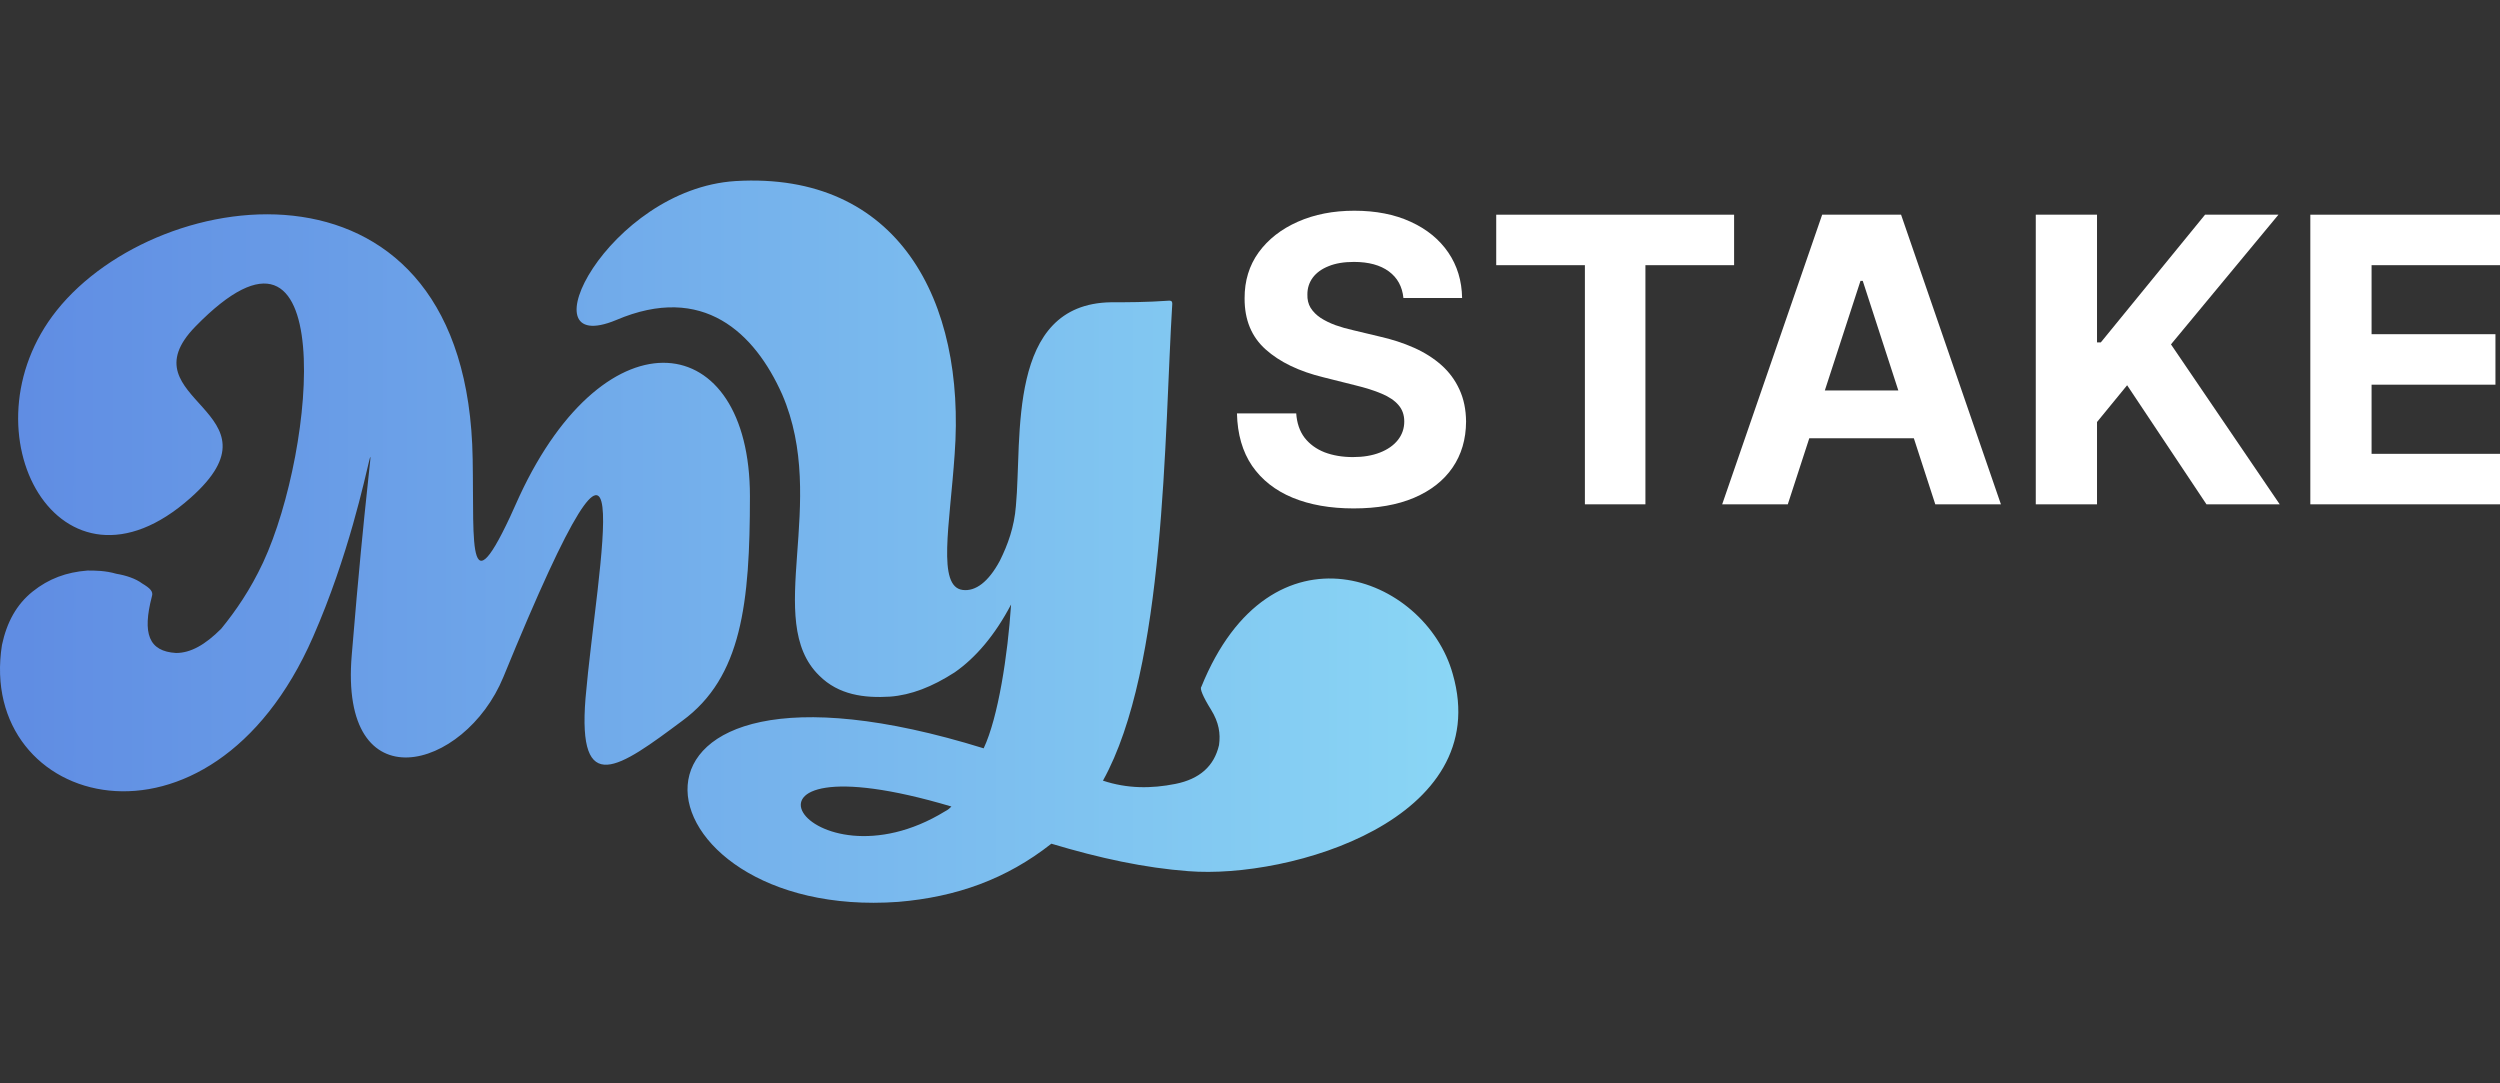 <svg xmlns="http://www.w3.org/2000/svg" width="180" height="78" viewBox="0 0 180 78" fill="none"><rect x="0" y="0" width="180" height="78" fill="#333333" stroke="none"/><g clip-path="url(#clip0_252_2)"><path fill-rule="evenodd" clip-rule="evenodd" d="M37.398 35.728C33.568 44.455 34.148 39.335 34.032 33.051C33.684 10.128 11.516 13.037 4.088 22.346C-2.876 31.073 4.32 44.222 13.721 35.844C20.801 29.56 8.847 28.862 14.07 23.509C24.399 12.921 22.774 32.237 18.944 40.498C18.016 42.477 16.971 43.989 15.927 45.269C14.766 46.433 13.721 47.015 12.677 47.015C10.704 46.898 10.239 45.618 10.936 42.942C11.052 42.593 10.82 42.36 10.239 42.011C9.775 41.662 9.079 41.429 8.383 41.313C7.57 41.08 6.874 41.08 6.293 41.08C4.785 41.197 3.508 41.662 2.347 42.593C1.187 43.524 0.49 44.804 0.142 46.433C-1.715 58.186 15.114 62.84 22.542 45.851C27.649 34.215 27.301 23.16 25.328 47.131C24.399 57.953 33.452 55.509 36.237 48.76C46.567 23.509 42.969 40.848 42.157 50.273C41.576 57.487 44.594 55.276 49.12 51.902C53.415 48.76 53.995 43.407 53.995 35.728C53.995 23.626 43.666 22.23 37.398 35.728ZM84.403 21.88C84.403 21.648 84.287 21.648 84.171 21.648C82.546 21.764 81.154 21.764 79.993 21.764C72.449 21.88 73.61 31.538 73.145 36.426C73.029 37.938 72.565 39.218 71.985 40.382C71.172 41.895 70.244 42.593 69.315 42.477C67.458 42.244 68.387 37.822 68.735 32.702C69.547 21.648 64.673 12.339 52.95 13.037C43.782 13.619 37.63 25.837 44.362 23.044C50.629 20.368 54.343 23.975 56.316 28.397C59.682 36.193 54.924 44.688 58.986 48.644C60.379 50.04 62.236 50.273 64.093 50.157C65.601 50.04 67.11 49.458 68.735 48.411C70.244 47.364 71.637 45.735 72.797 43.524C72.565 47.131 71.869 51.669 70.824 53.88C41.576 44.804 45.29 66.331 64.673 64.935C68.851 64.585 72.449 63.306 75.699 60.746C79.181 61.793 82.43 62.491 85.564 62.724C92.876 63.306 107.616 59 104.598 48.528C102.625 41.429 91.483 37.124 86.493 49.458C86.376 49.575 86.609 50.157 87.189 51.087C87.769 52.018 87.885 52.833 87.769 53.647C87.421 55.16 86.376 56.091 84.636 56.44C82.895 56.789 81.154 56.789 79.413 56.207C83.939 48.062 83.823 31.306 84.403 21.88ZM68.503 58.069C68.387 58.186 68.271 58.302 68.039 58.418C58.173 64.469 50.513 52.717 68.503 58.069Z" fill="url(#paint0_linear_252_2)"></path><path d="M166.344 36.311V15.458H180.395V19.093H170.753V24.062H179.672V27.697H170.753V32.676H180.436V36.311H166.344Z" fill="white"></path><path d="M146.576 36.311V15.458H150.985V24.652H151.259L158.764 15.458H164.048L156.31 24.795L164.14 36.311H158.866L153.153 27.737L150.985 30.385V36.311H146.576Z" fill="white"></path><path d="M128.721 36.311H123.997L131.196 15.458H136.877L144.066 36.311H139.341L134.118 20.223H133.955L128.721 36.311ZM128.426 28.114H139.586V31.556H128.426V28.114Z" fill="white"></path><path d="M107.728 19.093V15.458H124.855V19.093H118.47V36.311H114.112V19.093H107.728Z" fill="white"></path><path d="M101.046 21.455C100.964 20.634 100.615 19.995 99.997 19.541C99.379 19.086 98.541 18.858 97.482 18.858C96.763 18.858 96.155 18.96 95.66 19.164C95.164 19.361 94.784 19.636 94.519 19.989C94.261 20.342 94.132 20.742 94.132 21.19C94.119 21.564 94.197 21.889 94.366 22.168C94.543 22.446 94.784 22.687 95.089 22.891C95.395 23.087 95.748 23.261 96.148 23.41C96.549 23.552 96.977 23.675 97.431 23.776L99.305 24.224C100.214 24.428 101.049 24.7 101.81 25.039C102.57 25.378 103.228 25.796 103.785 26.291C104.342 26.787 104.773 27.371 105.078 28.043C105.39 28.715 105.55 29.485 105.557 30.354C105.55 31.63 105.224 32.737 104.579 33.674C103.941 34.603 103.018 35.327 101.81 35.842C100.608 36.352 99.159 36.606 97.462 36.606C95.778 36.606 94.312 36.348 93.063 35.832C91.821 35.316 90.85 34.553 90.151 33.541C89.459 32.523 89.096 31.264 89.061 29.764H93.328C93.375 30.463 93.576 31.047 93.929 31.515C94.288 31.977 94.767 32.326 95.364 32.564C95.968 32.794 96.651 32.91 97.411 32.91C98.158 32.91 98.806 32.801 99.356 32.584C99.912 32.367 100.343 32.065 100.649 31.678C100.954 31.291 101.107 30.846 101.107 30.344C101.107 29.876 100.968 29.482 100.69 29.163C100.418 28.844 100.018 28.572 99.488 28.348C98.965 28.124 98.324 27.921 97.564 27.737L95.293 27.167C93.535 26.739 92.147 26.071 91.129 25.161C90.11 24.252 89.605 23.026 89.611 21.485C89.605 20.223 89.941 19.12 90.619 18.176C91.305 17.233 92.245 16.496 93.44 15.967C94.635 15.437 95.992 15.172 97.513 15.172C99.06 15.172 100.411 15.437 101.565 15.967C102.726 16.496 103.629 17.233 104.274 18.176C104.919 19.12 105.251 20.213 105.272 21.455H101.046Z" fill="white"></path></g><defs><linearGradient id="paint0_linear_252_2" x1="-0.03" y1="39.035" x2="104.896" y2="39.035" gradientUnits="userSpaceOnUse"><stop offset="0.017" stop-color="#608DE3"></stop><stop offset="1" stop-color="#8AD6F5"></stop></linearGradient><clipPath id="clip0_252_2"><rect width="180" height="78" fill="white"></rect></clipPath></defs></svg>